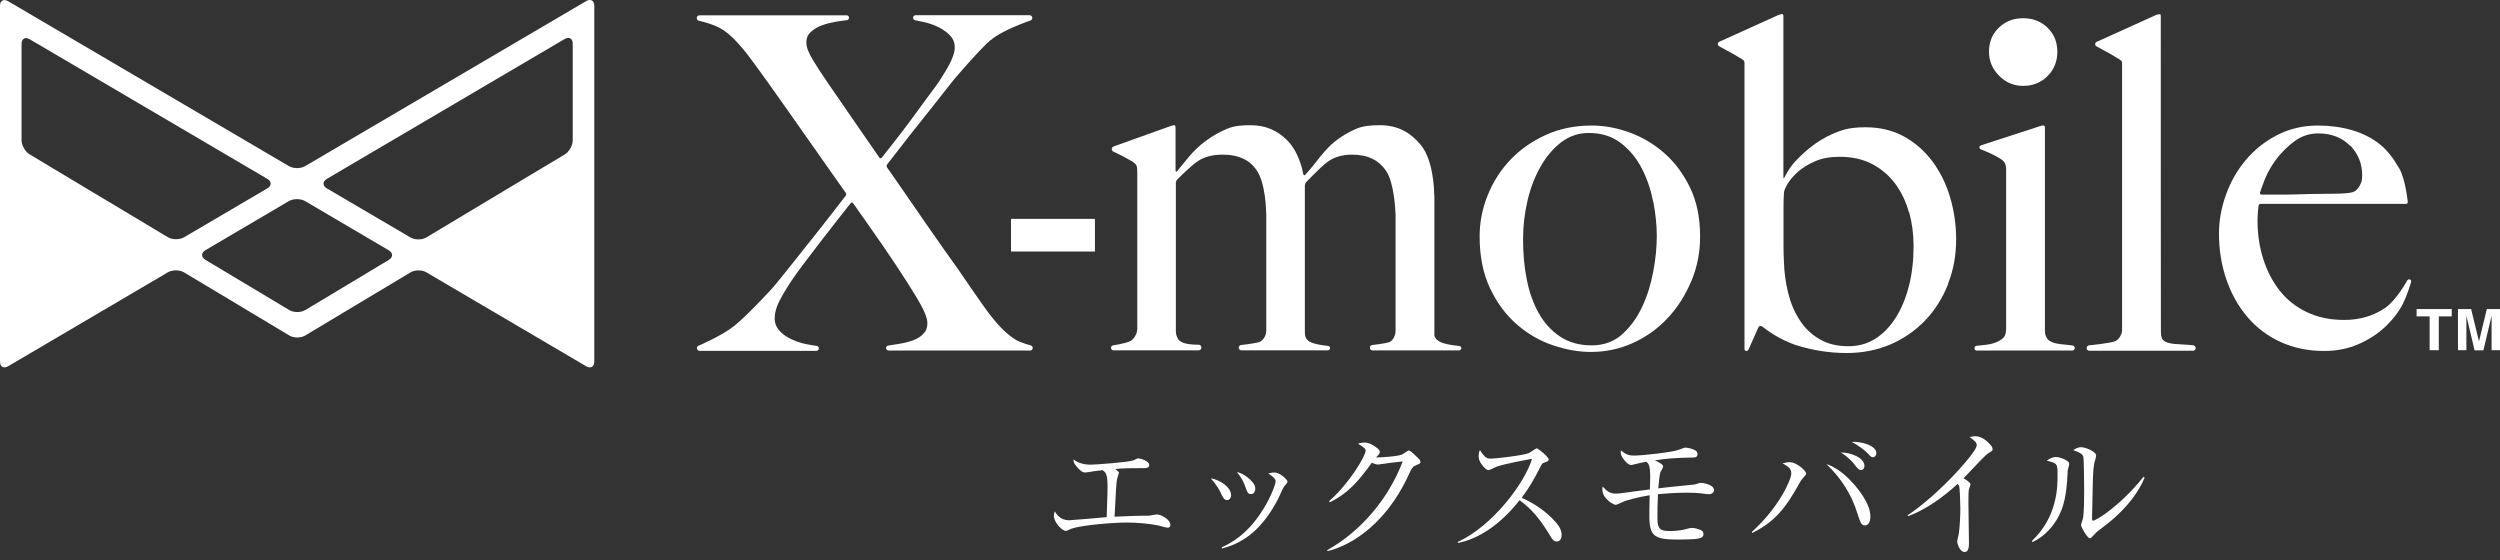 <svg width="232" height="52" viewBox="0 0 232 52" fill="none" xmlns="http://www.w3.org/2000/svg">
<rect x="0" y="0" width="232" height="52" fill="#333333" stroke="none"/>
<g clip-path="url(#clip0_92_501)">
<path d="M28.32 15.42C27.91 15.66 27.23 15.66 26.82 15.42L0.75 0.11C0.34 -0.13 0 0.06 0 0.54V33.56C0 34.04 0.34 34.23 0.75 33.99L15.58 25.27C15.99 25.03 16.66 25.03 17.07 25.27L26.84 31.13C27.25 31.38 27.92 31.38 28.33 31.13L38.09 25.28C38.5 25.03 39.17 25.03 39.58 25.28L54.4 33.99C54.81 34.23 55.15 34.04 55.15 33.56V0.53C55.15 0.05 54.81 -0.14 54.4 0.1L28.31 15.42H28.32ZM2.74 14.32C2.33 14.07 2 13.48 2 13.01V4.07C2 3.59 2.34 3.4 2.75 3.64L24.81 16.6C25.22 16.84 25.22 17.24 24.81 17.48L17.08 22.02C16.67 22.26 16 22.26 15.59 22.02L2.74 14.32ZM28.33 28.77C27.92 29.02 27.25 29.02 26.84 28.77L19.06 24.11C18.65 23.86 18.65 23.47 19.06 23.22L26.81 18.66C27.22 18.42 27.89 18.42 28.31 18.66L36.08 23.23C36.49 23.47 36.49 23.87 36.08 24.12L28.32 28.78L28.33 28.77ZM53.15 13.02C53.15 13.5 52.81 14.09 52.41 14.33L39.57 22.03C39.16 22.28 38.49 22.28 38.08 22.03L30.33 17.48C29.92 17.24 29.92 16.84 30.33 16.6L52.4 3.62C52.81 3.38 53.15 3.57 53.15 4.05V13.01V13.02Z" fill="white"/>
<path d="M227.52 28.68V29.36H226.32V32.5H225.47V29.36H224.26V28.68H227.52Z" fill="white"/>
<path d="M230.79 28.68H232V32.5H231.22V29.92C231.22 29.85 231.22 29.74 231.22 29.61C231.22 29.48 231.22 29.37 231.22 29.3L230.46 32.51H229.64L228.88 29.3C228.88 29.37 228.88 29.48 228.88 29.61C228.88 29.74 228.88 29.85 228.88 29.92V32.5H228.1V28.68H229.32L230.05 31.68L230.78 28.68H230.79Z" fill="white"/>
<path d="M133.1 31.02C133.1 31.22 133.19 31.4 133.36 31.54C133.53 31.68 133.74 31.79 133.99 31.86C134.23 31.93 134.5 31.99 134.79 32.03C135.08 32.07 135.42 32.11 135.42 32.11C135.53 32.12 135.61 32.21 135.61 32.31C135.61 32.41 135.52 32.52 135.41 32.52H127.36C127.23 32.52 127.12 32.39 127.12 32.28C127.12 32.13 127.22 32.04 127.33 32.02C127.33 32.02 128.5 31.89 128.9 31.76C129.3 31.63 129.46 31.06 129.46 31.06C129.49 30.96 129.51 30.78 129.51 30.68V20.04C129.51 19.93 129.51 19.76 129.49 19.65C129.49 19.65 129.4 16.97 128.62 15.84C127.96 14.89 126.98 14.35 125.47 14.35C124.51 14.35 123.72 14.6 123.08 15.11C122.44 15.62 121.22 16.89 121.22 16.89C121.15 16.97 121.09 17.12 121.09 17.23V30.81C121.09 30.92 121.11 31.09 121.13 31.2C121.13 31.2 121.17 31.38 121.31 31.53C121.45 31.67 121.64 31.78 121.87 31.85C122.1 31.92 122.35 31.98 122.63 32.02C122.9 32.06 123.24 32.1 123.24 32.1C123.35 32.11 123.43 32.2 123.43 32.31C123.43 32.42 123.34 32.51 123.23 32.51H115.19C115.05 32.51 114.95 32.38 114.95 32.26C114.95 32.14 115.05 32.03 115.15 32.02C115.15 32.02 116.35 31.89 116.81 31.76C117.27 31.63 117.45 31.06 117.45 31.06C117.48 30.96 117.51 30.79 117.51 30.68V20C117.51 19.89 117.51 19.72 117.49 19.61C117.49 19.61 117.47 17.06 116.62 15.8C115.98 14.86 114.98 14.35 113.48 14.35C112.53 14.35 111.75 14.55 111.15 14.96C110.54 15.36 109.26 16.64 109.26 16.64C109.18 16.72 109.12 16.86 109.12 16.97V30.76C109.12 30.87 109.15 31.04 109.18 31.14C109.18 31.14 109.28 31.45 109.42 31.58C109.56 31.71 109.74 31.8 109.96 31.86C110.18 31.92 110.41 31.95 110.67 31.97C110.93 31.99 111.25 31.99 111.25 31.99C111.36 31.99 111.49 32.09 111.49 32.26C111.49 32.43 111.35 32.51 111.24 32.51H103.31C103.2 32.51 103.1 32.4 103.1 32.28C103.1 32.16 103.19 32.07 103.3 32.05C103.3 32.05 104.34 31.89 104.82 31.69C105.3 31.49 105.48 30.88 105.48 30.88C105.51 30.78 105.54 30.61 105.54 30.5V16.1C105.54 15.99 105.54 15.82 105.53 15.71C105.53 15.71 105.52 15.5 105.48 15.39C105.44 15.28 105.31 15.15 105.11 15C104.85 14.86 104.55 14.69 104.2 14.5C103.85 14.31 103.34 14.08 103.34 14.08C103.24 14.04 103.17 13.95 103.17 13.83C103.17 13.73 103.25 13.63 103.35 13.59L108.65 11.69C108.77 11.65 108.89 11.62 108.96 11.62C109.04 11.62 109.09 11.71 109.09 11.81V15.76C109.09 15.87 109.11 15.93 109.14 15.94C109.16 15.95 109.23 15.92 109.28 15.83C109.28 15.83 109.84 15.15 110.3 14.59C110.76 14.03 111.29 13.52 111.89 13.08C112.49 12.63 113.15 12.26 113.85 11.96C114.55 11.66 115.29 11.62 116.07 11.62C117.45 11.62 118.53 12.11 119.41 12.98C120.65 14.2 120.93 16.12 120.93 16.12C120.96 16.22 121.01 16.27 121.04 16.27C121.07 16.27 121.15 16.23 121.2 16.14C121.2 16.14 121.72 15.56 122.18 14.97C122.64 14.38 123.17 13.72 123.78 13.21C124.39 12.71 125.06 12.3 125.79 11.98C126.53 11.66 127.28 11.62 128.06 11.62C129.73 11.62 130.89 12.3 131.84 13.44C133.07 14.9 133.09 17.92 133.09 17.92C133.1 18.03 133.11 18.2 133.11 18.31V31" fill="white"/>
<path d="M156.94 26.11C156.39 27.42 155.66 28.57 154.73 29.55C153.81 30.53 152.73 31.29 151.51 31.84C150.28 32.39 148.99 32.66 147.64 32.66C146.52 32.66 145.35 32.46 144.14 32.05C142.93 31.65 141.81 31.01 140.79 30.13C139.77 29.25 138.93 28.13 138.28 26.76C137.63 25.39 137.31 23.78 137.31 21.94C137.31 20.61 137.56 19.33 138.07 18.09C138.57 16.85 139.28 15.75 140.19 14.8C141.1 13.85 142.19 13.09 143.48 12.51C144.76 11.93 146.18 11.65 147.74 11.65C148.89 11.65 150.06 11.87 151.24 12.3C152.42 12.73 153.5 13.37 154.46 14.22C155.43 15.07 156.22 16.14 156.84 17.42C157.46 18.7 157.77 20.21 157.77 21.94C157.77 23.41 157.5 24.8 156.95 26.11H156.94ZM153.42 18.74C153.2 17.62 152.85 16.58 152.36 15.63C151.87 14.68 151.22 13.89 150.41 13.27C149.6 12.65 148.61 12.34 147.43 12.34C146.48 12.34 145.63 12.63 144.88 13.2C144.13 13.78 143.49 14.53 142.96 15.47C142.43 16.41 142.02 17.46 141.75 18.63C141.48 19.8 141.34 20.99 141.34 22.2C141.34 23.53 141.45 24.78 141.69 25.96C141.92 27.14 142.3 28.19 142.81 29.09C143.33 30 143.99 30.72 144.8 31.25C145.61 31.78 146.57 32.05 147.7 32.05C148.82 32.05 149.77 31.71 150.53 31.03C151.29 30.35 151.91 29.5 152.39 28.48C152.87 27.46 153.21 26.35 153.43 25.17C153.65 23.99 153.75 22.89 153.75 21.88C153.75 20.9 153.64 19.85 153.43 18.72L153.42 18.74Z" fill="white"/>
<path d="M180.78 26.38C180.27 27.66 179.57 28.78 178.66 29.73C177.75 30.68 176.68 31.42 175.44 31.96C174.2 32.49 172.84 32.76 171.37 32.76C169.73 32.76 168.24 32.5 166.87 32.09C165.06 31.55 163.66 30.39 163.66 30.39C163.57 30.32 163.43 30.24 163.34 30.25C163.25 30.26 163.21 30.32 163.16 30.42L162.28 32.4C162.24 32.5 162.17 32.57 162.06 32.57C161.97 32.57 161.89 32.51 161.89 32.4V5.84C161.89 5.71 161.83 5.6 161.73 5.54C161.73 5.54 161.27 5.25 160.81 4.99C160.35 4.73 159.55 4.3 159.55 4.3C159.46 4.25 159.41 4.16 159.41 4.08C159.41 4.01 159.46 3.91 159.56 3.87L165.04 1.39C165.16 1.34 165.3 1.3 165.39 1.31C165.48 1.31 165.5 1.4 165.5 1.5V16.43C165.5 16.49 165.5 16.53 165.52 16.54C165.54 16.55 165.57 16.54 165.59 16.48C165.59 16.48 166.03 15.55 166.68 14.89C167.22 14.33 167.8 13.8 168.48 13.32C169.16 12.84 169.9 12.46 170.7 12.17C171.5 11.88 172.31 11.81 173.12 11.81C174.47 11.81 175.66 12.1 176.7 12.67C177.74 13.25 178.61 14.02 179.33 14.98C180.05 15.95 180.6 17.06 180.97 18.31C181.34 19.56 181.53 20.87 181.53 22.22C181.53 23.69 181.28 25.07 180.77 26.35L180.78 26.38ZM177.15 19.72C176.88 18.73 176.46 17.85 175.9 17.08C175.34 16.32 174.63 15.7 173.77 15.24C172.91 14.78 171.89 14.55 170.71 14.55C169.82 14.55 169.05 14.69 168.41 14.98C167.76 15.27 167.23 15.6 166.82 15.97C166.4 16.35 166.09 16.72 165.87 17.09C165.65 17.47 165.55 17.74 165.55 17.91C165.52 18.26 165.51 18.76 165.51 19.42C165.51 20.05 165.51 20.57 165.51 20.98C165.51 21.39 165.51 22.13 165.51 22.71C165.51 23.26 165.52 23.81 165.55 24.35C165.58 25.3 165.71 26.25 165.94 27.18C166.17 28.12 166.52 28.95 167 29.69C167.47 30.43 168.08 31.02 168.83 31.46C169.58 31.91 170.48 32.13 171.54 32.13C172.46 32.13 173.29 31.9 174.02 31.44C174.75 30.98 175.38 30.33 175.92 29.49C176.45 28.65 176.86 27.67 177.15 26.53C177.44 25.39 177.58 24.16 177.58 22.83C177.58 21.73 177.44 20.69 177.17 19.69L177.15 19.72Z" fill="white"/>
<path d="M183.43 32.54C183.32 32.54 183.23 32.43 183.23 32.31C183.23 32.19 183.32 32.1 183.43 32.09C183.43 32.09 183.93 32.04 184.27 32C184.62 31.96 184.93 31.89 185.2 31.78C185.47 31.68 185.7 31.54 185.89 31.37C186.08 31.2 186.13 30.91 186.13 30.91C186.15 30.8 186.17 30.63 186.17 30.52V16.08C186.17 15.97 186.17 15.8 186.17 15.69C186.17 15.69 186.16 15.45 186.11 15.28C186.07 15.11 185.94 14.95 185.74 14.8C185.48 14.63 185.17 14.45 184.81 14.28C184.45 14.11 183.85 13.87 183.85 13.87C183.75 13.82 183.69 13.78 183.69 13.67C183.69 13.6 183.75 13.51 183.86 13.48L189.33 11.7C189.43 11.67 189.57 11.63 189.64 11.64C189.71 11.65 189.77 11.73 189.77 11.83V30.77C189.77 30.88 189.8 31.05 189.84 31.15C189.84 31.15 189.95 31.46 190.14 31.59C190.33 31.72 190.55 31.81 190.81 31.87C191.07 31.93 191.33 31.95 191.65 31.98C191.95 32.01 192.34 32.06 192.34 32.06C192.45 32.08 192.54 32.17 192.54 32.29C192.54 32.42 192.43 32.53 192.32 32.53H183.43V32.54ZM190.01 7.06C189.4 7.67 188.65 7.97 187.75 7.97C186.89 7.97 186.14 7.66 185.52 7.03C184.89 6.4 184.58 5.66 184.58 4.8C184.58 3.9 184.88 3.15 185.49 2.57C186.1 1.98 186.85 1.69 187.75 1.69C188.65 1.69 189.4 1.98 190.01 2.57C190.62 3.16 190.92 3.9 190.92 4.8C190.92 5.7 190.62 6.46 190.01 7.06Z" fill="white"/>
<path d="M203.52 32.04C203.52 32.04 202.69 31.96 202.29 31.95C201.89 31.94 201.55 31.9 201.3 31.84C201.04 31.78 200.85 31.68 200.72 31.54C200.59 31.4 200.55 31.08 200.55 31.08C200.54 30.97 200.53 30.8 200.53 30.69V30.6C200.52 29.37 200.52 1.51 200.52 1.51C200.52 1.4 200.51 1.32 200.41 1.32C200.32 1.32 200.18 1.35 200.06 1.4L194.58 3.88C194.48 3.92 194.43 4.02 194.43 4.09C194.43 4.18 194.48 4.26 194.57 4.31C194.57 4.31 195.36 4.74 195.83 5C196.29 5.26 196.75 5.55 196.75 5.55C196.85 5.61 196.93 5.72 196.93 5.85V30.49C196.93 30.6 196.93 30.77 196.9 30.87C196.9 30.87 196.74 31.47 196.3 31.66C195.87 31.85 193.86 32.05 193.86 32.05C193.75 32.06 193.64 32.17 193.64 32.3C193.64 32.43 193.75 32.55 193.86 32.55H203.53C203.64 32.55 203.76 32.44 203.76 32.3C203.76 32.18 203.66 32.06 203.55 32.05L203.52 32.04Z" fill="white"/>
<path d="M223.04 28.1C222.64 28.89 222.09 29.62 221.4 30.28C220.71 30.94 219.88 31.49 218.91 31.92C217.94 32.35 216.87 32.57 215.69 32.57C214.22 32.57 212.88 32.3 211.67 31.75C210.46 31.2 209.43 30.43 208.58 29.44C207.73 28.45 207.07 27.28 206.61 25.94C206.15 24.6 205.92 23.18 205.92 21.68C205.92 20.47 206.14 19.27 206.57 18.07C207 16.87 207.61 15.8 208.41 14.85C209.2 13.9 210.17 13.13 211.31 12.54C212.45 11.95 213.71 11.65 215.09 11.65C216.21 11.65 217.27 11.79 218.27 12.08C219.26 12.37 220.13 12.81 220.86 13.4C221.6 13.99 222.14 14.76 222.65 15.63C223.23 16.61 223.44 18.73 223.44 18.73C223.46 18.84 223.38 18.92 223.28 18.92H209.79C209.68 18.92 209.59 19.01 209.59 19.11C209.59 19.11 209.57 19.28 209.54 19.59C209.51 19.89 209.5 20.2 209.5 20.52C209.5 21.73 209.67 22.89 210.02 24C210.37 25.11 210.87 26.09 211.53 26.94C212.19 27.79 213.03 28.46 214.04 28.95C215.05 29.44 216.22 29.69 217.54 29.69C218.98 29.69 220.24 29.32 221.32 28.59C222.4 27.85 223.37 26.06 223.37 26.06C223.43 25.95 223.53 25.9 223.62 25.93C223.72 25.95 223.78 26.06 223.75 26.16C223.75 26.16 223.43 27.32 223.02 28.11L223.04 28.1ZM218.09 13.53C217.35 12.77 216.37 12.38 215.13 12.38C214.32 12.38 213.6 12.62 212.95 13.09C212.3 13.57 211.74 14.12 211.26 14.75C210.78 15.38 210.42 16.03 210.16 16.67C209.9 17.32 209.73 17.87 209.73 17.87C209.7 17.97 209.77 18.06 209.88 18.06C209.88 18.06 210.94 18.06 211.46 18.06C211.98 18.06 212.49 18.06 213 18.04C213.5 18.03 214.03 18.01 214.58 18C215.13 17.99 215.73 17.98 216.4 17.98C216.83 17.98 217.24 17.97 217.61 17.94C217.98 17.91 218.32 17.89 218.59 17.7C218.84 17.52 218.96 17.28 219.06 17.07C219.16 16.87 219.21 16.66 219.21 16.26C219.21 15.19 218.84 14.28 218.11 13.51L218.09 13.53Z" fill="white"/>
<path d="M91.93 3.71C90.85 4.65 88.63 7.26 88.63 7.26C88.56 7.34 88.45 7.47 88.39 7.55C88.39 7.55 87.53 8.63 86.97 9.35C86.41 10.07 85.84 10.79 85.26 11.51C84.68 12.23 84.13 12.93 83.61 13.61C83.09 14.29 82.33 15.25 82.33 15.25C82.27 15.33 82.26 15.47 82.33 15.56C82.33 15.56 82.58 15.92 82.95 16.44C83.32 16.96 83.75 17.58 84.24 18.3C84.73 19.02 85.26 19.79 85.83 20.61C86.4 21.43 86.95 22.22 87.48 22.97C88.01 23.72 88.49 24.4 88.92 25C89.35 25.61 89.76 26.22 89.76 26.22C89.82 26.31 89.92 26.45 89.98 26.54C89.98 26.54 90.96 27.97 91.44 28.63C91.91 29.29 92.38 29.86 92.83 30.34C93.28 30.82 93.75 31.21 94.23 31.51C94.71 31.81 95.65 32.05 95.65 32.05C95.75 32.08 95.84 32.18 95.84 32.28C95.84 32.39 95.76 32.53 95.6 32.53H82.46C82.33 32.53 82.23 32.42 82.23 32.3C82.23 32.18 82.32 32.08 82.42 32.07C82.42 32.07 83.04 31.98 83.49 31.9C83.94 31.83 84.35 31.72 84.74 31.58C85.13 31.44 85.45 31.23 85.7 30.97C85.95 30.71 86.07 30.38 86.06 29.98C86.06 29.58 85.86 29.04 85.49 28.36C85.12 27.68 84.68 26.97 84.2 26.22C83.54 25.18 82.79 24.05 81.95 22.83C81.11 21.6 79.17 18.86 79.17 18.86C79.11 18.77 79 18.77 78.94 18.86C78.94 18.86 78.14 19.86 77.62 20.53C77.1 21.19 76.58 21.86 76.06 22.54C75.54 23.22 75.04 23.87 74.56 24.51C74.08 25.14 73.68 25.71 73.35 26.2C72.97 26.78 72.63 27.35 72.33 27.93C72.03 28.51 71.89 29.05 71.89 29.57C71.89 29.97 72.03 30.33 72.28 30.63C72.54 30.93 72.86 31.19 73.26 31.39C73.65 31.59 74.08 31.75 74.53 31.87C74.98 31.99 75.8 32.1 75.8 32.1C75.9 32.11 75.99 32.21 75.99 32.34C75.99 32.47 75.86 32.56 75.76 32.56H64.91C64.79 32.56 64.67 32.44 64.67 32.32C64.67 32.2 64.73 32.11 64.85 32.07C64.85 32.07 66.94 31.19 68.13 30.25C69.32 29.31 71.64 26.78 71.64 26.78C71.71 26.7 71.82 26.57 71.89 26.49C71.89 26.49 72.69 25.52 73.29 24.76C73.89 24 74.52 23.2 75.18 22.38C75.84 21.56 76.47 20.76 77.07 19.98C77.67 19.2 78.47 18.18 78.47 18.18C78.53 18.1 78.54 17.96 78.47 17.87C78.47 17.87 78.02 17.24 77.4 16.36C76.78 15.48 76.09 14.49 75.32 13.4C74.55 12.3 73.78 11.22 73.02 10.13C72.26 9.05 71.65 8.19 71.2 7.56C70.6 6.72 70.06 5.99 69.59 5.35C69.12 4.72 68.66 4.18 68.22 3.73C67.78 3.28 67.33 2.88 66.82 2.61C66.04 2.18 64.84 1.92 64.84 1.92C64.75 1.9 64.66 1.81 64.66 1.66C64.66 1.51 64.8 1.42 64.9 1.42C65 1.42 78.57 1.42 78.57 1.42C78.71 1.42 78.79 1.54 78.79 1.65C78.79 1.76 78.7 1.86 78.6 1.87C78.6 1.87 78.01 1.94 77.53 2.02C77.06 2.11 76.62 2.22 76.23 2.37C75.84 2.51 75.51 2.72 75.23 2.98C74.95 3.24 74.82 3.57 74.83 3.97C74.83 4.37 75.04 4.91 75.44 5.57C75.84 6.23 76.3 6.94 76.82 7.69C77.53 8.73 78.26 9.79 79.01 10.87C79.75 11.95 81.6 14.62 81.6 14.62C81.66 14.71 81.76 14.71 81.83 14.63C81.83 14.63 83.54 12.49 84.49 11.19C85.43 9.89 86.86 7.97 86.86 7.97C86.92 7.89 87.02 7.74 87.08 7.66C87.08 7.66 87.66 6.78 88.04 6.09C88.42 5.4 88.61 4.82 88.6 4.36C88.6 3.96 88.46 3.61 88.19 3.32C87.92 3.03 87.59 2.79 87.21 2.58C86.83 2.38 86.41 2.22 85.96 2.1C85.51 1.99 84.93 1.88 84.93 1.88C84.83 1.86 84.73 1.77 84.73 1.64C84.73 1.51 84.86 1.41 84.96 1.41H95.56C95.66 1.41 95.8 1.51 95.8 1.65C95.8 1.79 95.72 1.87 95.63 1.9C95.63 1.9 93.02 2.78 91.95 3.72L91.93 3.71Z" fill="white"/>
<path d="M101.58 20.31H93.85C93.833 20.31 93.82 20.323 93.82 20.34V23.31C93.82 23.327 93.833 23.34 93.85 23.34H101.58C101.597 23.34 101.61 23.327 101.61 23.31V20.34C101.61 20.323 101.597 20.31 101.58 20.31Z" fill="white"/>
<path d="M103.81 43.92C103.81 44.01 103.66 44.44 103.65 44.52C103.59 44.96 103.57 45.26 103.43 47.95C105.32 47.87 105.53 47.86 106.06 47.86C106.59 47.86 106.63 47.86 106.79 47.83C106.88 47.82 107.28 47.74 107.34 47.74C107.77 47.74 108.61 48.22 108.61 48.7C108.61 48.93 108.44 48.97 108.37 48.97C108.23 48.97 107.6 48.79 107.48 48.76C106.61 48.58 105.39 48.49 104.6 48.49C103.23 48.49 100.34 48.74 99.43 49.06C99.34 49.1 99 49.27 98.93 49.27C98.55 49.27 97.8 48.47 97.8 47.86C97.8 47.73 97.83 47.61 97.88 47.45C98.03 47.69 98.36 48.28 99.23 48.28C99.32 48.28 100.71 48.16 100.89 48.15C101.17 48.12 102.45 48.02 102.7 47.99C102.78 45.65 102.78 45.48 102.78 45.18C102.78 43.96 102.61 43.85 102.32 43.63C101.57 43.72 101.49 43.73 101.1 43.8C101.02 43.81 100.75 43.85 100.7 43.85C100.52 43.85 100.35 43.77 100.08 43.49C99.68 43.09 99.62 42.87 99.61 42.63C100.22 43.12 101.02 43.12 101.23 43.12C101.69 43.12 104.73 42.89 105.15 42.73C105.23 42.7 105.27 42.69 105.45 42.59C105.52 42.55 105.57 42.54 105.65 42.54C105.77 42.54 106.65 42.75 106.65 43.16C106.65 43.44 106.31 43.44 106.23 43.44C105.04 43.44 104.21 43.45 103.5 43.52C103.81 43.78 103.85 43.81 103.85 43.92H103.81Z" fill="white"/>
<path d="M114.25 45.93C114.25 46.19 114.1 46.41 113.87 46.41C113.6 46.41 113.46 46.11 113.31 45.79C113.16 45.45 112.81 44.87 112.36 44.39C113.23 44.52 114.24 45.23 114.24 45.93H114.25ZM113.38 50.79C114.1 50.45 115.74 49.69 117.25 47.22C117.99 46.03 118.38 44.9 118.38 44.64C118.38 44.38 117.86 44.03 117.69 43.94C117.86 43.9 118.03 43.85 118.26 43.85C118.82 43.85 119.48 44.54 119.48 44.69C119.48 44.78 119.45 44.82 119.21 45.09C119.12 45.19 119.01 45.43 118.96 45.54C118.64 46.28 117.86 47.94 116.43 49.27C115.2 50.41 113.94 50.76 113.4 50.9L113.37 50.77L113.38 50.79ZM116.05 44.55C116.41 44.9 116.49 45.11 116.49 45.35C116.49 45.64 116.34 45.85 116.1 45.85C115.8 45.85 115.75 45.68 115.59 45.24C115.45 44.81 115.24 44.38 114.79 43.8C115.13 43.9 115.46 44 116.05 44.54V44.55Z" fill="white"/>
<path d="M123.17 51.05C126.15 49.39 128.81 46.42 130.17 42.82C129.64 42.87 128.87 42.97 128.31 43.05C128.25 43.06 127.94 43.11 127.88 43.11C127.71 43.11 127.5 43.03 127.31 42.94C126.21 44.43 125.26 45.7 123.41 46.61L123.34 46.51C125.21 44.88 126.73 42.31 126.73 41.82C126.73 41.69 126.7 41.59 126.02 41.17C126.34 41.07 126.6 41.07 126.65 41.07C127.11 41.07 127.59 41.42 127.74 41.54C128 41.73 128.04 41.81 128.04 41.95C128.04 42.07 127.96 42.16 127.95 42.18C127.76 42.39 127.73 42.41 127.69 42.45C128 42.46 129.79 42.36 130.15 42.16C130.24 42.11 130.64 41.81 130.73 41.81C130.82 41.81 130.89 41.81 131.67 42.58C131.73 42.64 131.82 42.75 131.82 42.87C131.82 43 131.76 43.02 131.51 43.13C131.12 43.28 131.03 43.4 130.77 43.97C128.35 49.26 124.71 50.79 123.2 51.14L123.16 51.05H123.17Z" fill="white"/>
<path d="M135.28 50.29C138.53 48.81 141.53 44.77 142.17 42.58C141.7 42.66 139.52 43.06 138.83 43.33C138.71 43.38 138.23 43.63 138.13 43.63C137.94 43.63 137.67 43.33 137.52 43.12C137.29 42.82 137.22 42.59 137.22 42.33C137.22 42.06 137.27 41.9 137.34 41.77C137.82 42.54 138.05 42.56 138.32 42.56C138.87 42.56 141.44 42.25 141.9 42.04C141.98 42 142.28 41.79 142.41 41.7C142.53 41.61 142.58 41.61 142.62 41.61C142.76 41.61 143.72 42.43 143.72 42.63C143.72 42.79 143.63 42.81 143.21 42.97C143.12 43 143.11 43.03 142.95 43.32C142.39 44.41 142.04 45.07 141.21 46.2C142.53 46.77 143.54 47.57 144.15 48.22C144.62 48.7 144.92 49.13 144.92 49.64C144.92 49.99 144.77 50.25 144.46 50.25C144.19 50.25 144.03 50.02 143.93 49.84C142.88 48.09 142.14 47.25 141.02 46.42C138.74 49.3 136.58 50.13 135.29 50.39V50.29H135.28Z" fill="white"/>
<path d="M154.32 43.31C154.32 43.43 154.26 43.53 154.1 43.79C154.02 43.91 153.92 44.87 153.89 45.32C154.42 45.24 157.17 44.98 157.26 44.96C157.32 44.95 157.61 44.86 157.66 44.84C157.74 44.81 157.83 44.81 157.9 44.81C157.99 44.81 159.06 44.96 159.06 45.48C159.06 45.62 158.96 45.86 158.58 45.86C158.45 45.86 158.39 45.85 157.82 45.78C157.56 45.75 157.13 45.72 156.5 45.72C156.33 45.72 155.36 45.72 153.86 45.86C153.81 46.73 153.81 47.51 153.81 47.95C153.81 48.81 153.85 49.28 154.85 49.28C155.17 49.28 155.85 49.27 156.42 49.11C156.74 49.02 156.86 48.99 157.03 48.99C157.24 48.99 157.65 49.09 157.89 49.22C158.01 49.28 158.08 49.4 158.08 49.56C158.08 49.79 157.95 49.92 157.56 49.99C157.22 50.05 156.24 50.07 155.84 50.07C153.66 50.07 153.06 49.89 153.06 47.92C153.06 47.48 153.06 47.21 153.09 45.96C152.08 46.12 150.99 46.39 150.5 46.62C150.29 46.72 150.02 46.85 149.93 46.85C149.74 46.85 148.7 46.27 148.7 45.44C148.7 45.35 148.71 45.21 148.73 45.15C149.16 45.63 149.44 45.81 149.98 45.81C150.17 45.81 150.54 45.76 150.75 45.73C151.93 45.56 152.05 45.56 153.11 45.42C153.11 45.24 153.14 44.46 153.14 44.3C153.14 43.23 153.02 43.02 152.76 42.85C152.36 42.93 151.85 43.03 151.75 43.07C151.47 43.15 151.44 43.15 151.36 43.15C151.11 43.15 150.75 42.77 150.56 42.45C150.38 42.15 150.39 42 150.42 41.8C150.92 42.21 151.17 42.28 151.71 42.28C152.25 42.28 155.17 41.99 155.82 41.73C156.26 41.56 156.31 41.54 156.44 41.54C156.58 41.54 157.06 41.63 157.35 41.81C157.43 41.86 157.53 41.99 157.53 42.15C157.53 42.46 157.25 42.46 156.98 42.46C155.3 42.49 154.65 42.56 153.57 42.72C153.82 42.84 154.35 43.09 154.35 43.29L154.32 43.31Z" fill="white"/>
<path d="M162.59 49.34C165.08 47.11 166.23 44.51 166.23 43.94C166.23 43.62 166.11 43.32 165.41 43.01C165.56 42.96 165.81 42.89 166.07 42.89C166.78 42.89 167.61 43.72 167.61 43.95C167.61 44.03 167.6 44.06 167.37 44.3C167.16 44.53 167.13 44.6 167.02 44.78C165.7 47.19 164.66 48.45 162.6 49.46L162.57 49.34H162.59ZM173.14 46.48C173.32 46.82 173.57 47.35 173.57 47.94C173.57 48.55 173.29 48.76 173.08 48.76C172.72 48.76 172.64 48.49 172.35 47.59C171.81 45.85 170.81 44.31 169.49 43.07C170.99 43.52 172.55 45.35 173.14 46.48ZM173.02 43.24C173.02 43.47 172.88 43.62 172.71 43.62C172.49 43.62 172.37 43.46 172.02 43.01C171.97 42.95 171.56 42.43 170.82 41.99C171.74 41.98 173.02 42.47 173.02 43.25V43.24ZM174.12 42.07C174.12 42.29 173.97 42.43 173.81 42.43C173.66 42.43 173.62 42.39 173.27 42.02C173.14 41.88 172.53 41.36 171.83 41.01C172.7 40.95 174.13 41.33 174.13 42.07H174.12Z" fill="white"/>
<path d="M177.01 47.83C180.04 45.82 183.44 41.91 183.44 41.35C183.44 41.04 183.29 40.94 182.78 40.56C182.93 40.52 183.09 40.48 183.3 40.48C183.9 40.48 184.4 40.93 184.65 41.21C184.86 41.43 184.91 41.55 184.91 41.69C184.91 41.82 184.88 41.83 184.63 41.99C184.46 42.08 184.23 42.29 184.1 42.42C183.87 42.63 182.52 44.08 182.21 44.39C182.38 44.47 182.86 44.77 182.86 44.95C182.86 45.03 182.73 45.36 182.71 45.43C182.67 45.61 182.67 46.31 182.67 46.76C182.67 47.34 182.72 49.91 182.72 50.43C182.72 50.7 182.69 51.23 182.32 51.23C181.89 51.23 181.63 50.5 181.63 50.25C181.63 50.13 181.76 49.63 181.78 49.52C181.87 48.83 181.92 47.9 181.92 47.2C181.92 46.7 181.87 45.35 181.82 45.14C181.81 45.05 181.79 45.04 181.66 44.91C180.22 46.24 178.59 47.35 177.07 47.9L177.03 47.84L177.01 47.83Z" fill="white"/>
<path d="M188.54 50.22C190.94 47.96 190.94 45.18 190.94 44.08C190.94 43 190.91 43 189.94 42.75C190.14 42.61 190.43 42.41 190.8 42.41C191.17 42.41 191.7 42.65 191.89 42.81C191.98 42.89 192.02 42.95 192.02 43.07C192.02 43.16 191.89 43.59 191.88 43.68C191.88 43.76 191.87 43.9 191.87 43.92C191.78 45.79 191.58 47.04 190.86 48.24C190.31 49.12 189.56 49.87 188.62 50.3L188.56 50.22H188.54ZM199.03 44.31C198.49 45.62 197.47 47.01 195.86 48.37C195.66 48.54 194.77 49.21 194.6 49.35C194.48 49.44 194.08 49.95 193.95 49.95C193.69 49.95 193.12 48.89 193.12 48.73C193.12 48.63 193.27 48.24 193.29 48.15C193.41 47.63 193.41 45.98 193.41 45.58C193.41 45.18 193.4 42.69 193.33 42.38C193.27 42.17 193.07 42 192.39 41.77C192.56 41.67 192.82 41.5 193.12 41.5C193.52 41.5 194.52 41.89 194.52 42.28C194.52 42.4 194.37 42.92 194.34 43.02C194.28 43.36 194.24 43.79 194.22 44.46C194.21 45.07 194.14 47.73 194.14 48.1C194.14 48.15 194.14 48.32 194.22 48.32C194.56 48.32 196.86 46.84 198.92 44.24L199.02 44.32L199.03 44.31Z" fill="white"/>
</g>
<defs>
<clipPath id="clip0_92_501">
<rect width="232" height="51.22" fill="white"/>
</clipPath>
</defs>
</svg>
